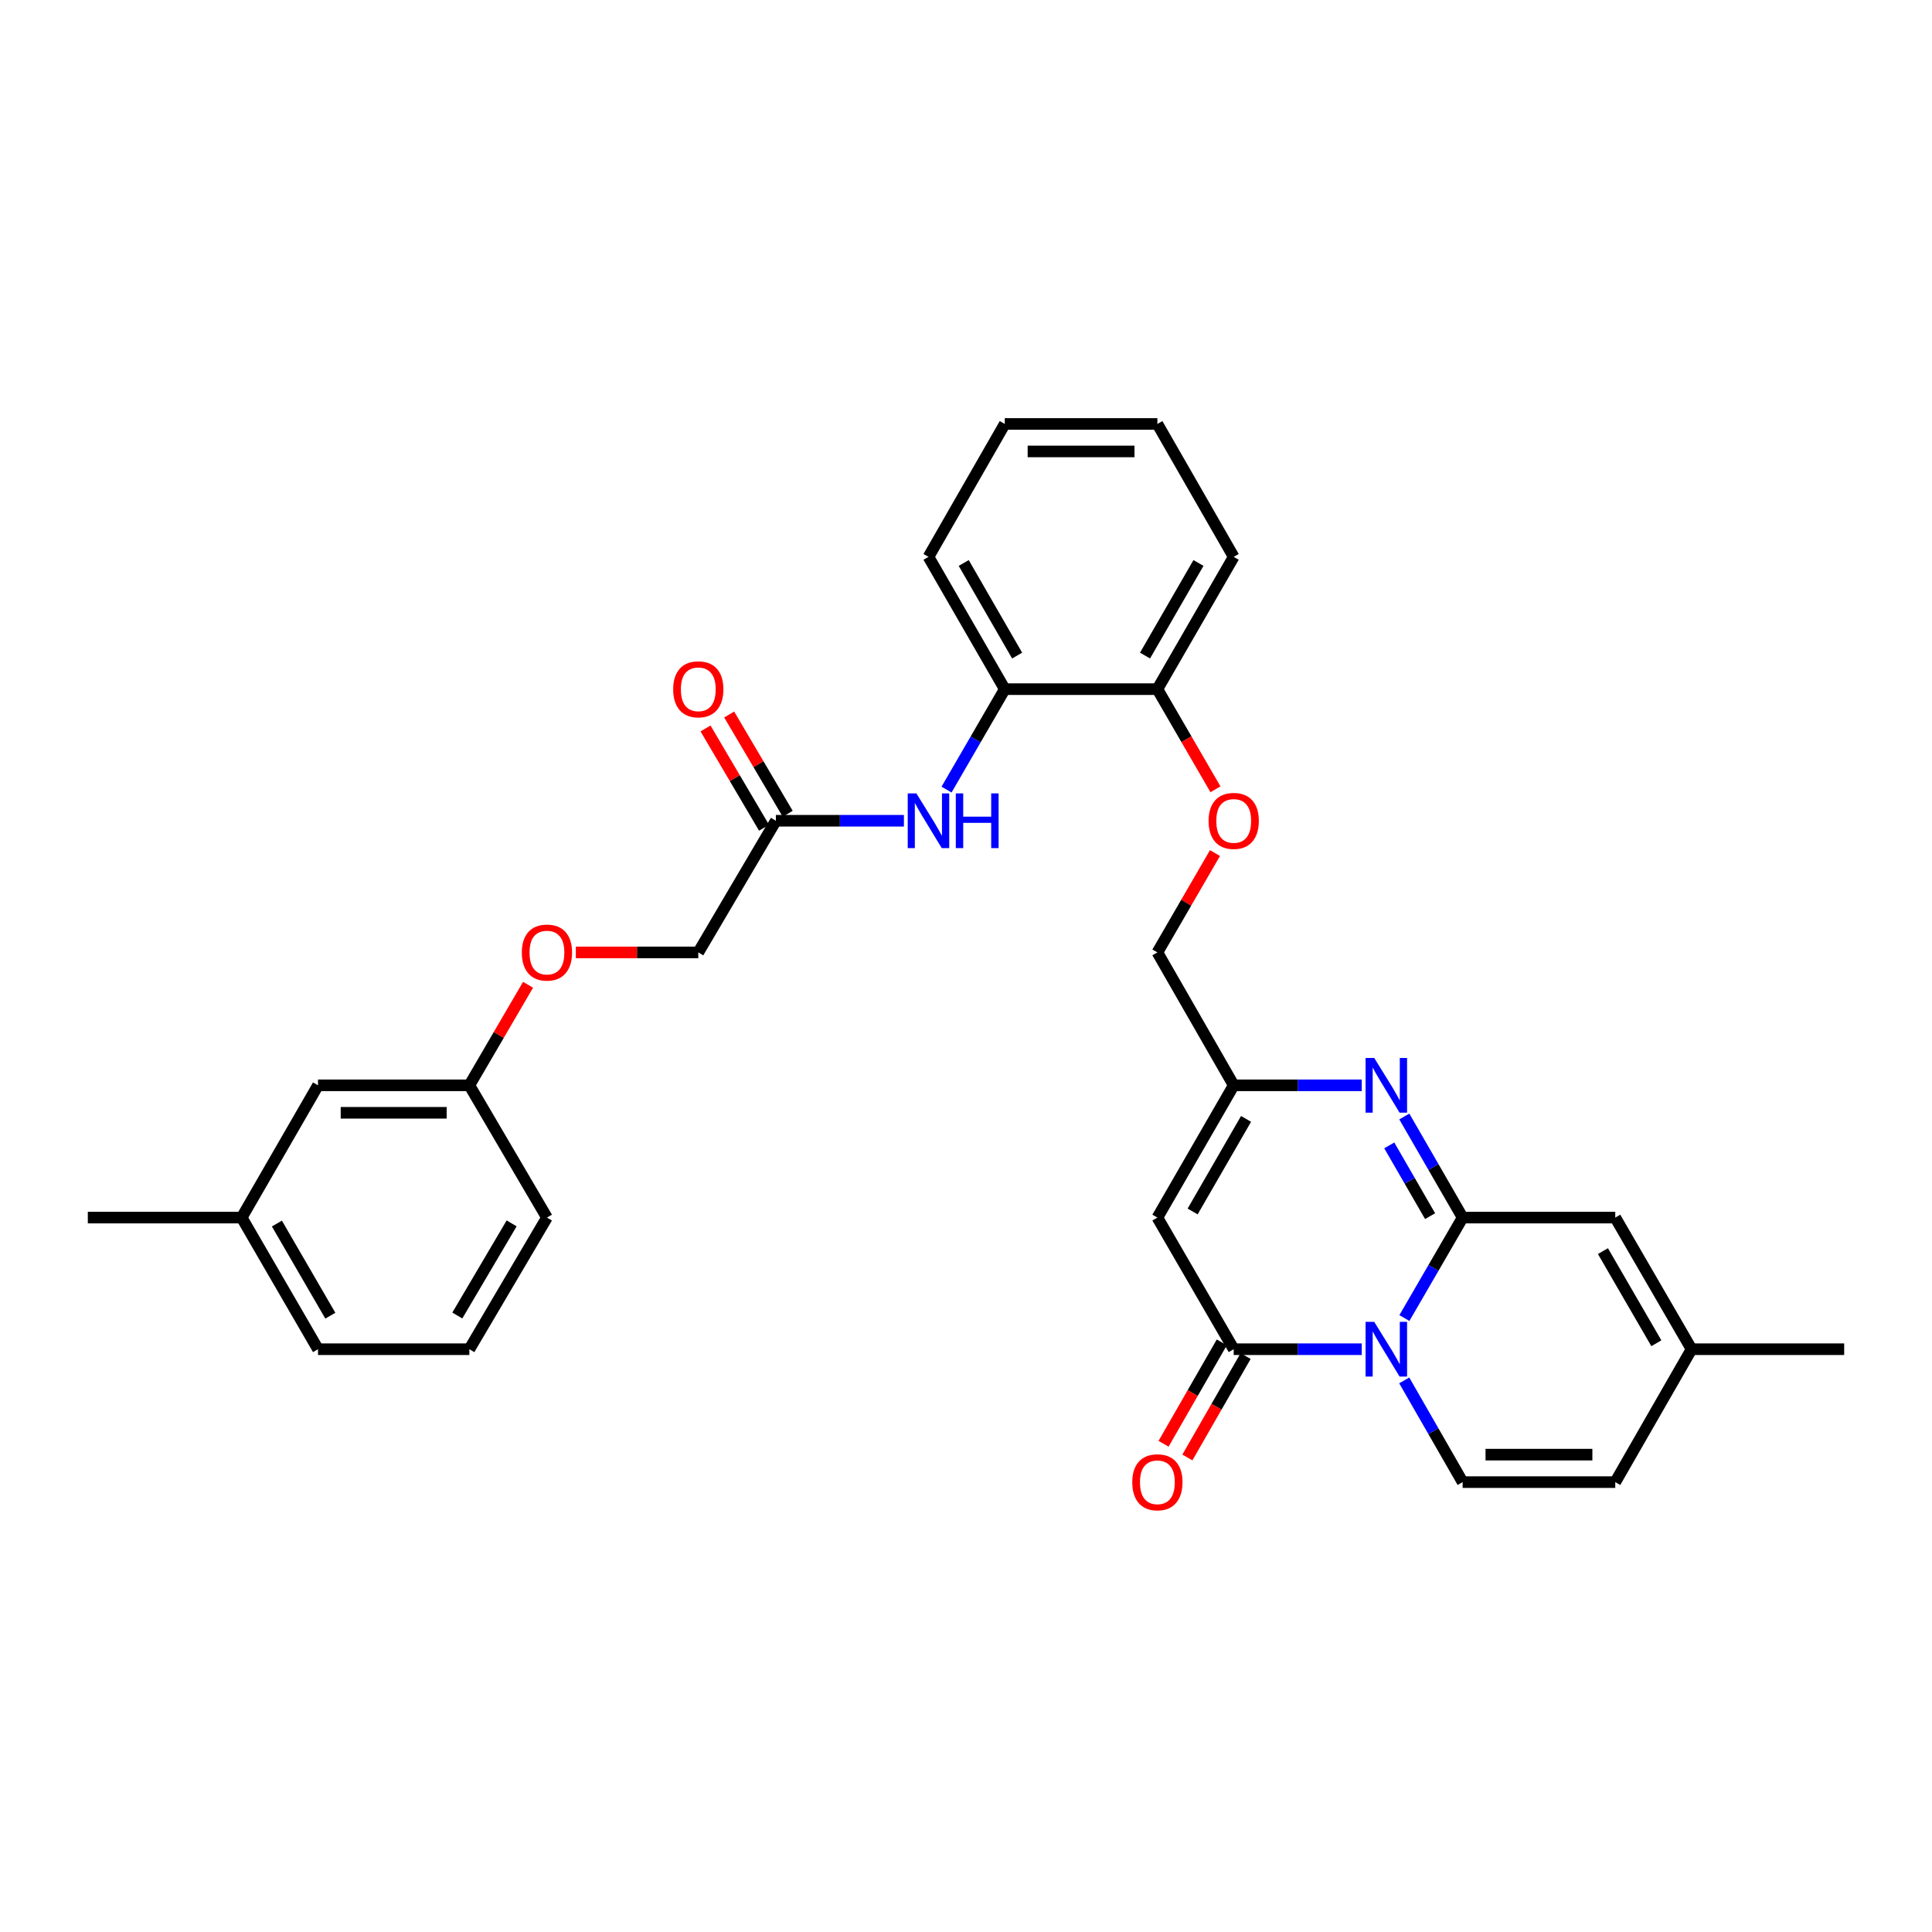 <?xml version='1.0' encoding='iso-8859-1'?>
<svg version='1.1' baseProfile='full'
              xmlns='http://www.w3.org/2000/svg'
                      xmlns:rdkit='http://www.rdkit.org/xml'
                      xmlns:xlink='http://www.w3.org/1999/xlink'
                  xml:space='preserve'
width='1000px' height='1000px' viewBox='0 0 1000 1000'>
<!-- END OF HEADER -->
<rect style='opacity:1.0;fill:#FFFFFF;stroke:none' width='1000' height='1000' x='0' y='0'> </rect>
<path class='bond-0' d='M 726.911,682.221 L 741.987,656.221' style='fill:none;fill-rule:evenodd;stroke:#0000FF;stroke-width:6px;stroke-linecap:butt;stroke-linejoin:miter;stroke-opacity:1' />
<path class='bond-0' d='M 741.987,656.221 L 757.063,630.221' style='fill:none;fill-rule:evenodd;stroke:#000000;stroke-width:6px;stroke-linecap:butt;stroke-linejoin:miter;stroke-opacity:1' />
<path class='bond-1' d='M 704.844,698.35 L 671.705,698.35' style='fill:none;fill-rule:evenodd;stroke:#0000FF;stroke-width:6px;stroke-linecap:butt;stroke-linejoin:miter;stroke-opacity:1' />
<path class='bond-1' d='M 671.705,698.35 L 638.566,698.35' style='fill:none;fill-rule:evenodd;stroke:#000000;stroke-width:6px;stroke-linecap:butt;stroke-linejoin:miter;stroke-opacity:1' />
<path class='bond-4' d='M 726.829,714.494 L 741.946,740.818' style='fill:none;fill-rule:evenodd;stroke:#0000FF;stroke-width:6px;stroke-linecap:butt;stroke-linejoin:miter;stroke-opacity:1' />
<path class='bond-4' d='M 741.946,740.818 L 757.063,767.143' style='fill:none;fill-rule:evenodd;stroke:#000000;stroke-width:6px;stroke-linecap:butt;stroke-linejoin:miter;stroke-opacity:1' />
<path class='bond-2' d='M 757.063,630.221 L 741.966,604.058' style='fill:none;fill-rule:evenodd;stroke:#000000;stroke-width:6px;stroke-linecap:butt;stroke-linejoin:miter;stroke-opacity:1' />
<path class='bond-2' d='M 741.966,604.058 L 726.87,577.896' style='fill:none;fill-rule:evenodd;stroke:#0000FF;stroke-width:6px;stroke-linecap:butt;stroke-linejoin:miter;stroke-opacity:1' />
<path class='bond-2' d='M 740.216,629.48 L 729.648,611.166' style='fill:none;fill-rule:evenodd;stroke:#000000;stroke-width:6px;stroke-linecap:butt;stroke-linejoin:miter;stroke-opacity:1' />
<path class='bond-2' d='M 729.648,611.166 L 719.081,592.853' style='fill:none;fill-rule:evenodd;stroke:#0000FF;stroke-width:6px;stroke-linecap:butt;stroke-linejoin:miter;stroke-opacity:1' />
<path class='bond-6' d='M 757.063,630.221 L 836.056,630.221' style='fill:none;fill-rule:evenodd;stroke:#000000;stroke-width:6px;stroke-linecap:butt;stroke-linejoin:miter;stroke-opacity:1' />
<path class='bond-3' d='M 638.566,698.35 L 599.061,630.221' style='fill:none;fill-rule:evenodd;stroke:#000000;stroke-width:6px;stroke-linecap:butt;stroke-linejoin:miter;stroke-opacity:1' />
<path class='bond-12' d='M 632.399,694.809 L 617.328,721.054' style='fill:none;fill-rule:evenodd;stroke:#000000;stroke-width:6px;stroke-linecap:butt;stroke-linejoin:miter;stroke-opacity:1' />
<path class='bond-12' d='M 617.328,721.054 L 602.257,747.299' style='fill:none;fill-rule:evenodd;stroke:#FF0000;stroke-width:6px;stroke-linecap:butt;stroke-linejoin:miter;stroke-opacity:1' />
<path class='bond-12' d='M 644.732,701.891 L 629.661,728.136' style='fill:none;fill-rule:evenodd;stroke:#000000;stroke-width:6px;stroke-linecap:butt;stroke-linejoin:miter;stroke-opacity:1' />
<path class='bond-12' d='M 629.661,728.136 L 614.59,754.381' style='fill:none;fill-rule:evenodd;stroke:#FF0000;stroke-width:6px;stroke-linecap:butt;stroke-linejoin:miter;stroke-opacity:1' />
<path class='bond-32' d='M 704.844,561.76 L 671.705,561.76' style='fill:none;fill-rule:evenodd;stroke:#0000FF;stroke-width:6px;stroke-linecap:butt;stroke-linejoin:miter;stroke-opacity:1' />
<path class='bond-32' d='M 671.705,561.76 L 638.566,561.76' style='fill:none;fill-rule:evenodd;stroke:#000000;stroke-width:6px;stroke-linecap:butt;stroke-linejoin:miter;stroke-opacity:1' />
<path class='bond-5' d='M 599.061,630.221 L 638.566,561.76' style='fill:none;fill-rule:evenodd;stroke:#000000;stroke-width:6px;stroke-linecap:butt;stroke-linejoin:miter;stroke-opacity:1' />
<path class='bond-5' d='M 617.305,627.06 L 644.958,579.137' style='fill:none;fill-rule:evenodd;stroke:#000000;stroke-width:6px;stroke-linecap:butt;stroke-linejoin:miter;stroke-opacity:1' />
<path class='bond-8' d='M 757.063,767.143 L 836.056,767.143' style='fill:none;fill-rule:evenodd;stroke:#000000;stroke-width:6px;stroke-linecap:butt;stroke-linejoin:miter;stroke-opacity:1' />
<path class='bond-8' d='M 768.912,752.922 L 824.207,752.922' style='fill:none;fill-rule:evenodd;stroke:#000000;stroke-width:6px;stroke-linecap:butt;stroke-linejoin:miter;stroke-opacity:1' />
<path class='bond-16' d='M 638.566,561.76 L 599.061,492.967' style='fill:none;fill-rule:evenodd;stroke:#000000;stroke-width:6px;stroke-linecap:butt;stroke-linejoin:miter;stroke-opacity:1' />
<path class='bond-31' d='M 836.056,630.221 L 875.552,698.35' style='fill:none;fill-rule:evenodd;stroke:#000000;stroke-width:6px;stroke-linecap:butt;stroke-linejoin:miter;stroke-opacity:1' />
<path class='bond-31' d='M 829.677,647.573 L 857.324,695.264' style='fill:none;fill-rule:evenodd;stroke:#000000;stroke-width:6px;stroke-linecap:butt;stroke-linejoin:miter;stroke-opacity:1' />
<path class='bond-7' d='M 489.929,408.693 L 504.999,382.697' style='fill:none;fill-rule:evenodd;stroke:#0000FF;stroke-width:6px;stroke-linecap:butt;stroke-linejoin:miter;stroke-opacity:1' />
<path class='bond-7' d='M 504.999,382.697 L 520.068,356.701' style='fill:none;fill-rule:evenodd;stroke:#000000;stroke-width:6px;stroke-linecap:butt;stroke-linejoin:miter;stroke-opacity:1' />
<path class='bond-10' d='M 467.865,424.822 L 434.726,424.822' style='fill:none;fill-rule:evenodd;stroke:#0000FF;stroke-width:6px;stroke-linecap:butt;stroke-linejoin:miter;stroke-opacity:1' />
<path class='bond-10' d='M 434.726,424.822 L 401.587,424.822' style='fill:none;fill-rule:evenodd;stroke:#000000;stroke-width:6px;stroke-linecap:butt;stroke-linejoin:miter;stroke-opacity:1' />
<path class='bond-9' d='M 836.056,767.143 L 875.552,698.35' style='fill:none;fill-rule:evenodd;stroke:#000000;stroke-width:6px;stroke-linecap:butt;stroke-linejoin:miter;stroke-opacity:1' />
<path class='bond-24' d='M 875.552,698.35 L 954.545,698.35' style='fill:none;fill-rule:evenodd;stroke:#000000;stroke-width:6px;stroke-linecap:butt;stroke-linejoin:miter;stroke-opacity:1' />
<path class='bond-15' d='M 407.713,421.211 L 392.569,395.519' style='fill:none;fill-rule:evenodd;stroke:#000000;stroke-width:6px;stroke-linecap:butt;stroke-linejoin:miter;stroke-opacity:1' />
<path class='bond-15' d='M 392.569,395.519 L 377.425,369.827' style='fill:none;fill-rule:evenodd;stroke:#FF0000;stroke-width:6px;stroke-linecap:butt;stroke-linejoin:miter;stroke-opacity:1' />
<path class='bond-15' d='M 395.461,428.433 L 380.317,402.74' style='fill:none;fill-rule:evenodd;stroke:#000000;stroke-width:6px;stroke-linecap:butt;stroke-linejoin:miter;stroke-opacity:1' />
<path class='bond-15' d='M 380.317,402.74 L 365.174,377.048' style='fill:none;fill-rule:evenodd;stroke:#FF0000;stroke-width:6px;stroke-linecap:butt;stroke-linejoin:miter;stroke-opacity:1' />
<path class='bond-18' d='M 401.587,424.822 L 361.434,492.967' style='fill:none;fill-rule:evenodd;stroke:#000000;stroke-width:6px;stroke-linecap:butt;stroke-linejoin:miter;stroke-opacity:1' />
<path class='bond-11' d='M 520.068,356.701 L 599.061,356.701' style='fill:none;fill-rule:evenodd;stroke:#000000;stroke-width:6px;stroke-linecap:butt;stroke-linejoin:miter;stroke-opacity:1' />
<path class='bond-23' d='M 520.068,356.701 L 480.58,288.232' style='fill:none;fill-rule:evenodd;stroke:#000000;stroke-width:6px;stroke-linecap:butt;stroke-linejoin:miter;stroke-opacity:1' />
<path class='bond-23' d='M 526.464,339.325 L 498.822,291.397' style='fill:none;fill-rule:evenodd;stroke:#000000;stroke-width:6px;stroke-linecap:butt;stroke-linejoin:miter;stroke-opacity:1' />
<path class='bond-13' d='M 599.061,356.701 L 614.09,382.617' style='fill:none;fill-rule:evenodd;stroke:#000000;stroke-width:6px;stroke-linecap:butt;stroke-linejoin:miter;stroke-opacity:1' />
<path class='bond-13' d='M 614.09,382.617 L 629.12,408.533' style='fill:none;fill-rule:evenodd;stroke:#FF0000;stroke-width:6px;stroke-linecap:butt;stroke-linejoin:miter;stroke-opacity:1' />
<path class='bond-25' d='M 599.061,356.701 L 638.566,288.232' style='fill:none;fill-rule:evenodd;stroke:#000000;stroke-width:6px;stroke-linecap:butt;stroke-linejoin:miter;stroke-opacity:1' />
<path class='bond-25' d='M 592.669,339.323 L 620.322,291.395' style='fill:none;fill-rule:evenodd;stroke:#000000;stroke-width:6px;stroke-linecap:butt;stroke-linejoin:miter;stroke-opacity:1' />
<path class='bond-14' d='M 628.868,441.551 L 613.964,467.259' style='fill:none;fill-rule:evenodd;stroke:#FF0000;stroke-width:6px;stroke-linecap:butt;stroke-linejoin:miter;stroke-opacity:1' />
<path class='bond-14' d='M 613.964,467.259 L 599.061,492.967' style='fill:none;fill-rule:evenodd;stroke:#000000;stroke-width:6px;stroke-linecap:butt;stroke-linejoin:miter;stroke-opacity:1' />
<path class='bond-17' d='M 298.056,492.967 L 329.745,492.967' style='fill:none;fill-rule:evenodd;stroke:#FF0000;stroke-width:6px;stroke-linecap:butt;stroke-linejoin:miter;stroke-opacity:1' />
<path class='bond-17' d='M 329.745,492.967 L 361.434,492.967' style='fill:none;fill-rule:evenodd;stroke:#000000;stroke-width:6px;stroke-linecap:butt;stroke-linejoin:miter;stroke-opacity:1' />
<path class='bond-19' d='M 273.318,509.718 L 258.127,535.739' style='fill:none;fill-rule:evenodd;stroke:#FF0000;stroke-width:6px;stroke-linecap:butt;stroke-linejoin:miter;stroke-opacity:1' />
<path class='bond-19' d='M 258.127,535.739 L 242.937,561.76' style='fill:none;fill-rule:evenodd;stroke:#000000;stroke-width:6px;stroke-linecap:butt;stroke-linejoin:miter;stroke-opacity:1' />
<path class='bond-20' d='M 242.937,561.76 L 164.6,561.76' style='fill:none;fill-rule:evenodd;stroke:#000000;stroke-width:6px;stroke-linecap:butt;stroke-linejoin:miter;stroke-opacity:1' />
<path class='bond-20' d='M 231.186,575.982 L 176.35,575.982' style='fill:none;fill-rule:evenodd;stroke:#000000;stroke-width:6px;stroke-linecap:butt;stroke-linejoin:miter;stroke-opacity:1' />
<path class='bond-26' d='M 242.937,561.76 L 283.097,630.221' style='fill:none;fill-rule:evenodd;stroke:#000000;stroke-width:6px;stroke-linecap:butt;stroke-linejoin:miter;stroke-opacity:1' />
<path class='bond-21' d='M 164.6,561.76 L 125.095,630.221' style='fill:none;fill-rule:evenodd;stroke:#000000;stroke-width:6px;stroke-linecap:butt;stroke-linejoin:miter;stroke-opacity:1' />
<path class='bond-28' d='M 125.095,630.221 L 45.455,630.221' style='fill:none;fill-rule:evenodd;stroke:#000000;stroke-width:6px;stroke-linecap:butt;stroke-linejoin:miter;stroke-opacity:1' />
<path class='bond-34' d='M 125.095,630.221 L 164.6,698.35' style='fill:none;fill-rule:evenodd;stroke:#000000;stroke-width:6px;stroke-linecap:butt;stroke-linejoin:miter;stroke-opacity:1' />
<path class='bond-34' d='M 143.324,633.307 L 170.977,680.997' style='fill:none;fill-rule:evenodd;stroke:#000000;stroke-width:6px;stroke-linecap:butt;stroke-linejoin:miter;stroke-opacity:1' />
<path class='bond-22' d='M 242.937,698.35 L 283.097,630.221' style='fill:none;fill-rule:evenodd;stroke:#000000;stroke-width:6px;stroke-linecap:butt;stroke-linejoin:miter;stroke-opacity:1' />
<path class='bond-22' d='M 236.71,680.909 L 264.822,633.219' style='fill:none;fill-rule:evenodd;stroke:#000000;stroke-width:6px;stroke-linecap:butt;stroke-linejoin:miter;stroke-opacity:1' />
<path class='bond-27' d='M 242.937,698.35 L 164.6,698.35' style='fill:none;fill-rule:evenodd;stroke:#000000;stroke-width:6px;stroke-linecap:butt;stroke-linejoin:miter;stroke-opacity:1' />
<path class='bond-33' d='M 480.58,288.232 L 520.068,219.439' style='fill:none;fill-rule:evenodd;stroke:#000000;stroke-width:6px;stroke-linecap:butt;stroke-linejoin:miter;stroke-opacity:1' />
<path class='bond-30' d='M 638.566,288.232 L 599.061,219.439' style='fill:none;fill-rule:evenodd;stroke:#000000;stroke-width:6px;stroke-linecap:butt;stroke-linejoin:miter;stroke-opacity:1' />
<path class='bond-29' d='M 520.068,219.439 L 599.061,219.439' style='fill:none;fill-rule:evenodd;stroke:#000000;stroke-width:6px;stroke-linecap:butt;stroke-linejoin:miter;stroke-opacity:1' />
<path class='bond-29' d='M 531.917,233.66 L 587.212,233.66' style='fill:none;fill-rule:evenodd;stroke:#000000;stroke-width:6px;stroke-linecap:butt;stroke-linejoin:miter;stroke-opacity:1' />
<path  class='atom-0' d='M 711.299 684.19
L 720.579 699.19
Q 721.499 700.67, 722.979 703.35
Q 724.459 706.03, 724.539 706.19
L 724.539 684.19
L 728.299 684.19
L 728.299 712.51
L 724.419 712.51
L 714.459 696.11
Q 713.299 694.19, 712.059 691.99
Q 710.859 689.79, 710.499 689.11
L 710.499 712.51
L 706.819 712.51
L 706.819 684.19
L 711.299 684.19
' fill='#0000FF'/>
<path  class='atom-3' d='M 711.299 547.6
L 720.579 562.6
Q 721.499 564.08, 722.979 566.76
Q 724.459 569.44, 724.539 569.6
L 724.539 547.6
L 728.299 547.6
L 728.299 575.92
L 724.419 575.92
L 714.459 559.52
Q 713.299 557.6, 712.059 555.4
Q 710.859 553.2, 710.499 552.52
L 710.499 575.92
L 706.819 575.92
L 706.819 547.6
L 711.299 547.6
' fill='#0000FF'/>
<path  class='atom-8' d='M 474.32 410.662
L 483.6 425.662
Q 484.52 427.142, 486 429.822
Q 487.48 432.502, 487.56 432.662
L 487.56 410.662
L 491.32 410.662
L 491.32 438.982
L 487.44 438.982
L 477.48 422.582
Q 476.32 420.662, 475.08 418.462
Q 473.88 416.262, 473.52 415.582
L 473.52 438.982
L 469.84 438.982
L 469.84 410.662
L 474.32 410.662
' fill='#0000FF'/>
<path  class='atom-8' d='M 494.72 410.662
L 498.56 410.662
L 498.56 422.702
L 513.04 422.702
L 513.04 410.662
L 516.88 410.662
L 516.88 438.982
L 513.04 438.982
L 513.04 425.902
L 498.56 425.902
L 498.56 438.982
L 494.72 438.982
L 494.72 410.662
' fill='#0000FF'/>
<path  class='atom-13' d='M 586.061 767.223
Q 586.061 760.423, 589.421 756.623
Q 592.781 752.823, 599.061 752.823
Q 605.341 752.823, 608.701 756.623
Q 612.061 760.423, 612.061 767.223
Q 612.061 774.103, 608.661 778.023
Q 605.261 781.903, 599.061 781.903
Q 592.821 781.903, 589.421 778.023
Q 586.061 774.143, 586.061 767.223
M 599.061 778.703
Q 603.381 778.703, 605.701 775.823
Q 608.061 772.903, 608.061 767.223
Q 608.061 761.663, 605.701 758.863
Q 603.381 756.023, 599.061 756.023
Q 594.741 756.023, 592.381 758.823
Q 590.061 761.623, 590.061 767.223
Q 590.061 772.943, 592.381 775.823
Q 594.741 778.703, 599.061 778.703
' fill='#FF0000'/>
<path  class='atom-15' d='M 625.566 424.902
Q 625.566 418.102, 628.926 414.302
Q 632.286 410.502, 638.566 410.502
Q 644.846 410.502, 648.206 414.302
Q 651.566 418.102, 651.566 424.902
Q 651.566 431.782, 648.166 435.702
Q 644.766 439.582, 638.566 439.582
Q 632.326 439.582, 628.926 435.702
Q 625.566 431.822, 625.566 424.902
M 638.566 436.382
Q 642.886 436.382, 645.206 433.502
Q 647.566 430.582, 647.566 424.902
Q 647.566 419.342, 645.206 416.542
Q 642.886 413.702, 638.566 413.702
Q 634.246 413.702, 631.886 416.502
Q 629.566 419.302, 629.566 424.902
Q 629.566 430.622, 631.886 433.502
Q 634.246 436.382, 638.566 436.382
' fill='#FF0000'/>
<path  class='atom-16' d='M 348.434 356.781
Q 348.434 349.981, 351.794 346.181
Q 355.154 342.381, 361.434 342.381
Q 367.714 342.381, 371.074 346.181
Q 374.434 349.981, 374.434 356.781
Q 374.434 363.661, 371.034 367.581
Q 367.634 371.461, 361.434 371.461
Q 355.194 371.461, 351.794 367.581
Q 348.434 363.701, 348.434 356.781
M 361.434 368.261
Q 365.754 368.261, 368.074 365.381
Q 370.434 362.461, 370.434 356.781
Q 370.434 351.221, 368.074 348.421
Q 365.754 345.581, 361.434 345.581
Q 357.114 345.581, 354.754 348.381
Q 352.434 351.181, 352.434 356.781
Q 352.434 362.501, 354.754 365.381
Q 357.114 368.261, 361.434 368.261
' fill='#FF0000'/>
<path  class='atom-18' d='M 270.097 493.047
Q 270.097 486.247, 273.457 482.447
Q 276.817 478.647, 283.097 478.647
Q 289.377 478.647, 292.737 482.447
Q 296.097 486.247, 296.097 493.047
Q 296.097 499.927, 292.697 503.847
Q 289.297 507.727, 283.097 507.727
Q 276.857 507.727, 273.457 503.847
Q 270.097 499.967, 270.097 493.047
M 283.097 504.527
Q 287.417 504.527, 289.737 501.647
Q 292.097 498.727, 292.097 493.047
Q 292.097 487.487, 289.737 484.687
Q 287.417 481.847, 283.097 481.847
Q 278.777 481.847, 276.417 484.647
Q 274.097 487.447, 274.097 493.047
Q 274.097 498.767, 276.417 501.647
Q 278.777 504.527, 283.097 504.527
' fill='#FF0000'/>
</svg>
